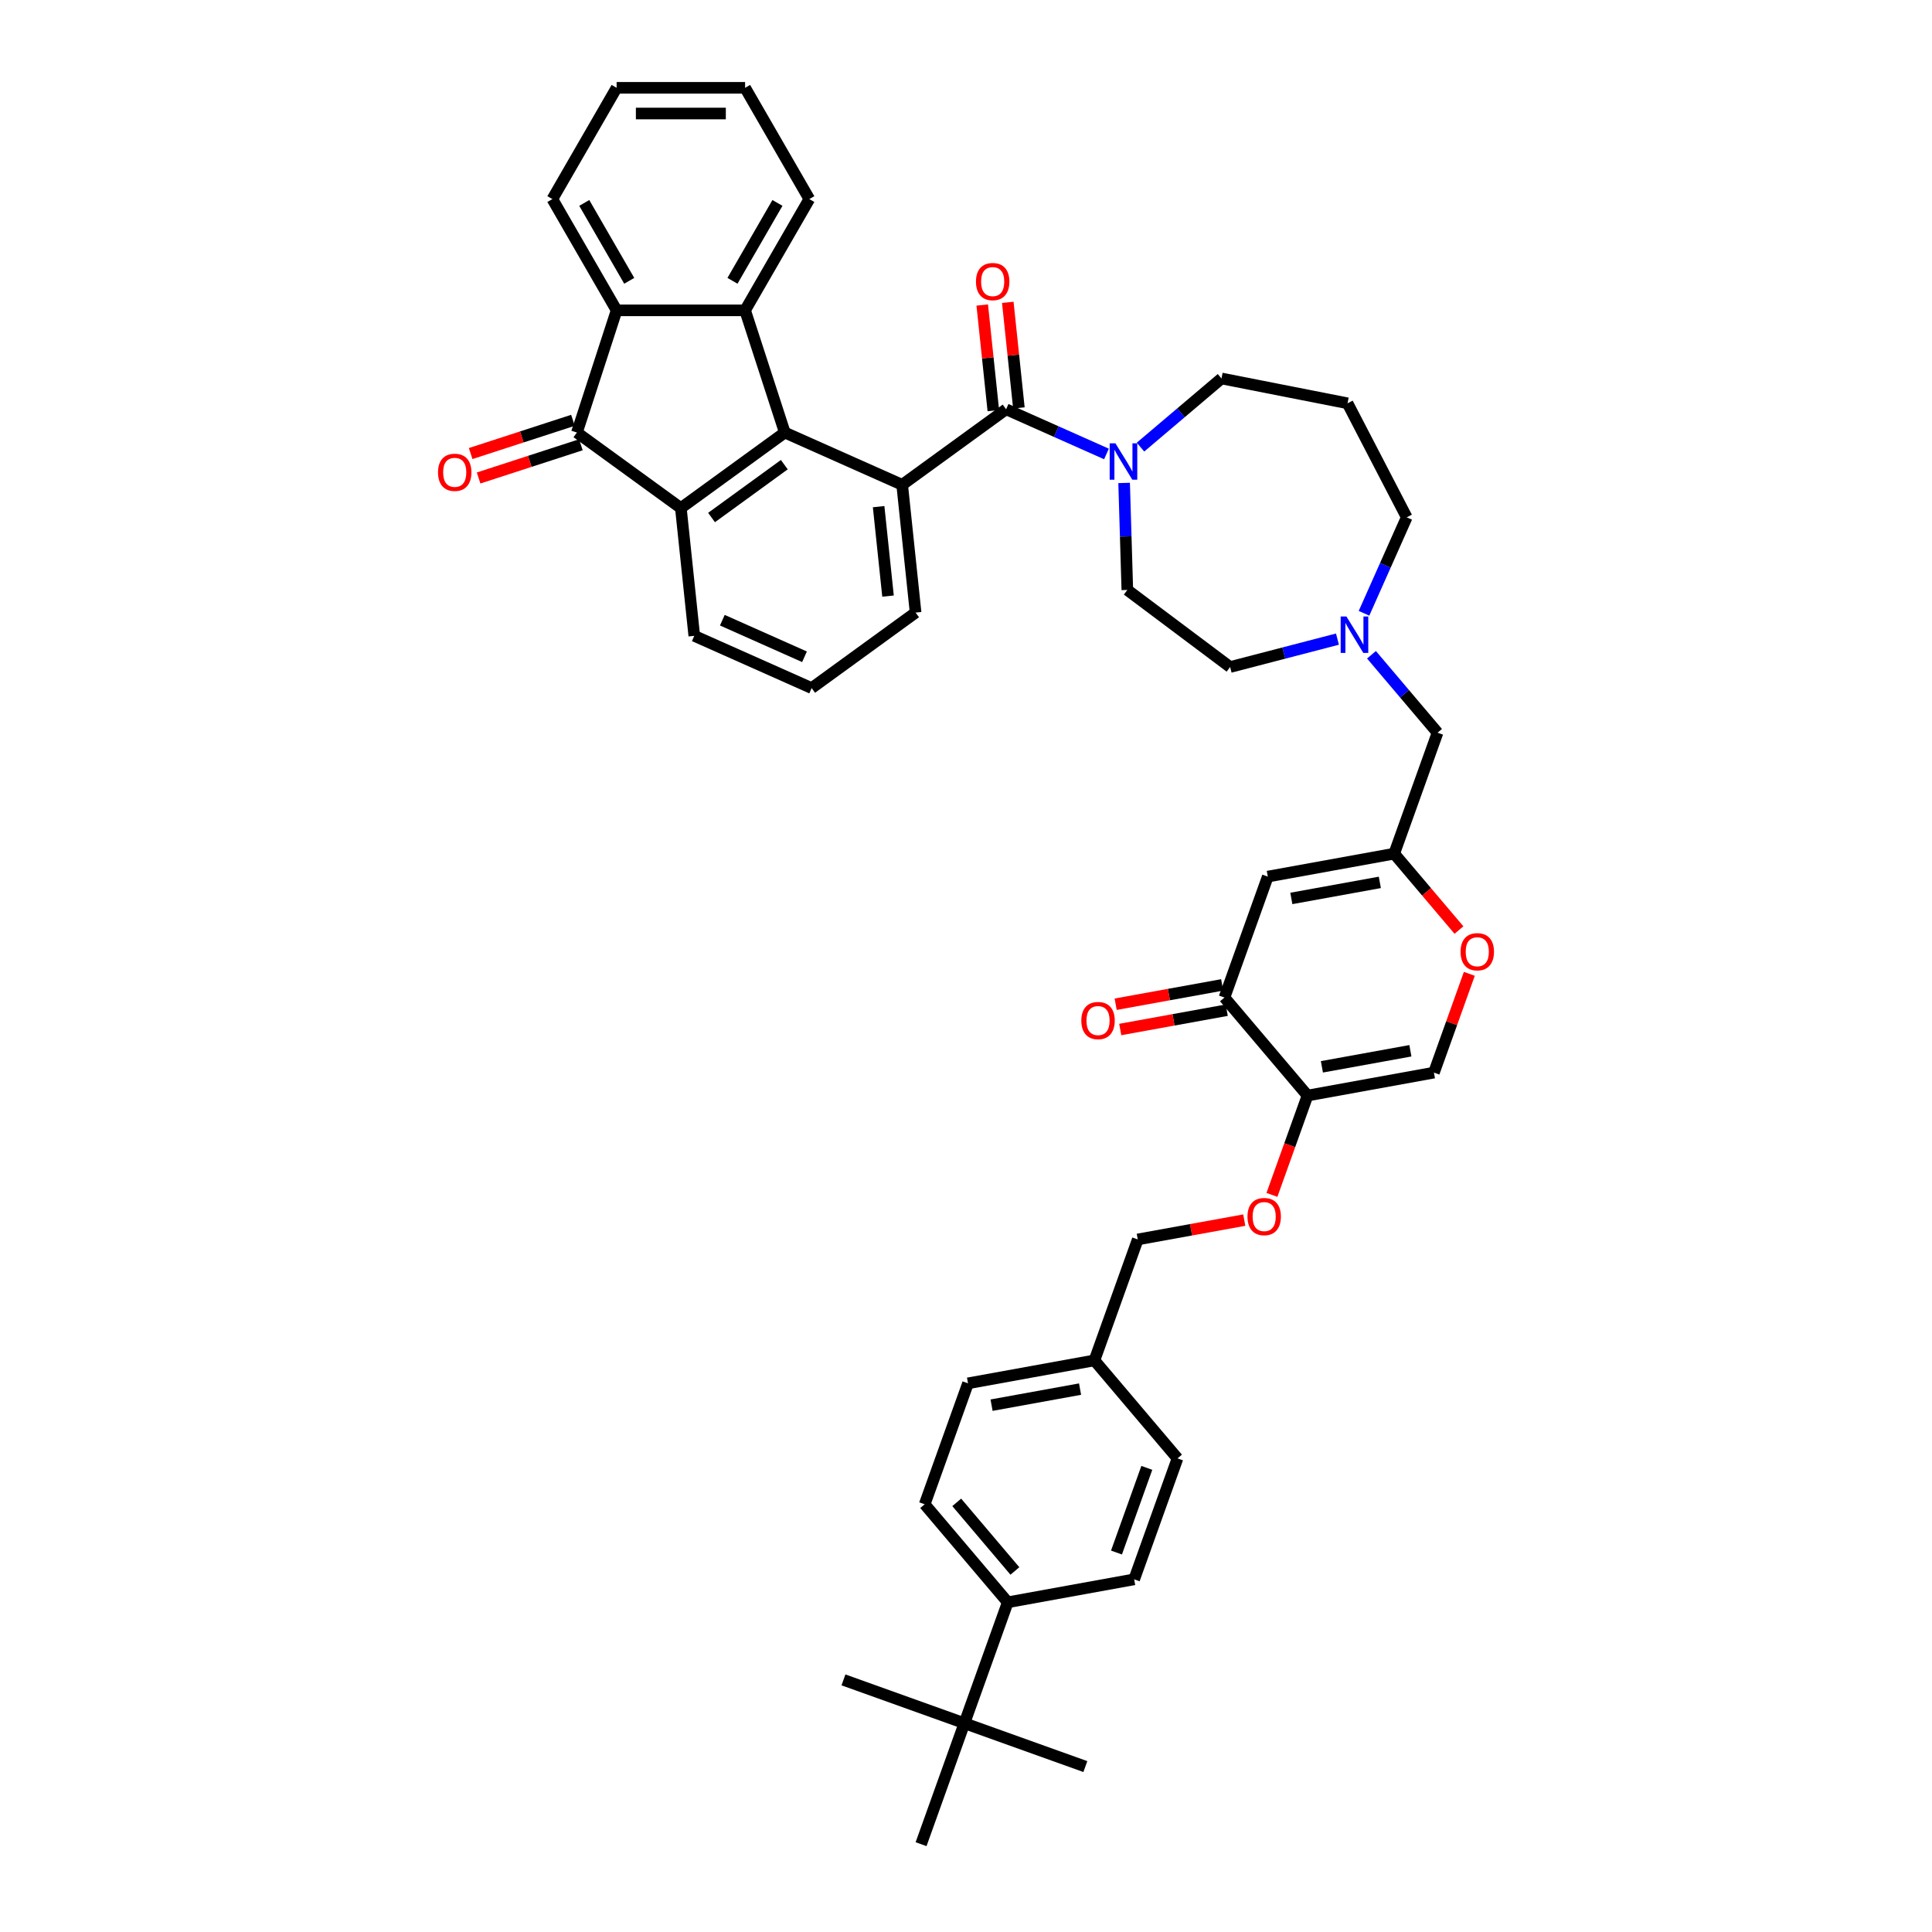 <?xml version='1.0' encoding='iso-8859-1'?>
<svg version='1.1' baseProfile='full'
              xmlns='http://www.w3.org/2000/svg'
                      xmlns:rdkit='http://www.rdkit.org/xml'
                      xmlns:xlink='http://www.w3.org/1999/xlink'
                  xml:space='preserve'
width='1000px' height='1000px' viewBox='0 0 1000 1000'>
<!-- END OF HEADER -->
<rect style='opacity:1.0;fill:#FFFFFF;stroke:none' width='1000' height='1000' x='0' y='0'> </rect>
<path class='bond-0' d='M 581.843,249.97 L 582.672,277.666' style='fill:none;fill-rule:evenodd;stroke:#0000FF;stroke-width:6px;stroke-linecap:butt;stroke-linejoin:miter;stroke-opacity:1' />
<path class='bond-0' d='M 582.672,277.666 L 583.501,305.361' style='fill:none;fill-rule:evenodd;stroke:#000000;stroke-width:6px;stroke-linecap:butt;stroke-linejoin:miter;stroke-opacity:1' />
<path class='bond-1' d='M 572.706,234.971 L 546.733,223.407' style='fill:none;fill-rule:evenodd;stroke:#0000FF;stroke-width:6px;stroke-linecap:butt;stroke-linejoin:miter;stroke-opacity:1' />
<path class='bond-1' d='M 546.733,223.407 L 520.76,211.843' style='fill:none;fill-rule:evenodd;stroke:#000000;stroke-width:6px;stroke-linecap:butt;stroke-linejoin:miter;stroke-opacity:1' />
<path class='bond-2' d='M 590.316,231.428 L 611.278,213.66' style='fill:none;fill-rule:evenodd;stroke:#0000FF;stroke-width:6px;stroke-linecap:butt;stroke-linejoin:miter;stroke-opacity:1' />
<path class='bond-2' d='M 611.278,213.66 L 632.24,195.892' style='fill:none;fill-rule:evenodd;stroke:#000000;stroke-width:6px;stroke-linecap:butt;stroke-linejoin:miter;stroke-opacity:1' />
<path class='bond-3' d='M 527.374,211.147 L 524.501,183.818' style='fill:none;fill-rule:evenodd;stroke:#000000;stroke-width:6px;stroke-linecap:butt;stroke-linejoin:miter;stroke-opacity:1' />
<path class='bond-3' d='M 524.501,183.818 L 521.629,156.489' style='fill:none;fill-rule:evenodd;stroke:#FF0000;stroke-width:6px;stroke-linecap:butt;stroke-linejoin:miter;stroke-opacity:1' />
<path class='bond-3' d='M 514.146,212.538 L 511.274,185.209' style='fill:none;fill-rule:evenodd;stroke:#000000;stroke-width:6px;stroke-linecap:butt;stroke-linejoin:miter;stroke-opacity:1' />
<path class='bond-3' d='M 511.274,185.209 L 508.402,157.88' style='fill:none;fill-rule:evenodd;stroke:#FF0000;stroke-width:6px;stroke-linecap:butt;stroke-linejoin:miter;stroke-opacity:1' />
<path class='bond-4' d='M 520.76,211.843 L 466.96,250.931' style='fill:none;fill-rule:evenodd;stroke:#000000;stroke-width:6px;stroke-linecap:butt;stroke-linejoin:miter;stroke-opacity:1' />
<path class='bond-5' d='M 656.206,453.724 L 721.638,441.85' style='fill:none;fill-rule:evenodd;stroke:#000000;stroke-width:6px;stroke-linecap:butt;stroke-linejoin:miter;stroke-opacity:1' />
<path class='bond-5' d='M 668.396,465.03 L 714.198,456.718' style='fill:none;fill-rule:evenodd;stroke:#000000;stroke-width:6px;stroke-linecap:butt;stroke-linejoin:miter;stroke-opacity:1' />
<path class='bond-6' d='M 656.206,453.724 L 633.773,516.327' style='fill:none;fill-rule:evenodd;stroke:#000000;stroke-width:6px;stroke-linecap:butt;stroke-linejoin:miter;stroke-opacity:1' />
<path class='bond-7' d='M 721.638,441.85 L 744.07,379.248' style='fill:none;fill-rule:evenodd;stroke:#000000;stroke-width:6px;stroke-linecap:butt;stroke-linejoin:miter;stroke-opacity:1' />
<path class='bond-8' d='M 721.638,441.85 L 738.397,461.622' style='fill:none;fill-rule:evenodd;stroke:#000000;stroke-width:6px;stroke-linecap:butt;stroke-linejoin:miter;stroke-opacity:1' />
<path class='bond-8' d='M 738.397,461.622 L 755.156,481.393' style='fill:none;fill-rule:evenodd;stroke:#FF0000;stroke-width:6px;stroke-linecap:butt;stroke-linejoin:miter;stroke-opacity:1' />
<path class='bond-9' d='M 760.524,504.057 L 751.364,529.619' style='fill:none;fill-rule:evenodd;stroke:#FF0000;stroke-width:6px;stroke-linecap:butt;stroke-linejoin:miter;stroke-opacity:1' />
<path class='bond-9' d='M 751.364,529.619 L 742.204,555.181' style='fill:none;fill-rule:evenodd;stroke:#000000;stroke-width:6px;stroke-linecap:butt;stroke-linejoin:miter;stroke-opacity:1' />
<path class='bond-10' d='M 742.204,555.181 L 676.773,567.056' style='fill:none;fill-rule:evenodd;stroke:#000000;stroke-width:6px;stroke-linecap:butt;stroke-linejoin:miter;stroke-opacity:1' />
<path class='bond-10' d='M 730.015,543.876 L 684.213,552.188' style='fill:none;fill-rule:evenodd;stroke:#000000;stroke-width:6px;stroke-linecap:butt;stroke-linejoin:miter;stroke-opacity:1' />
<path class='bond-11' d='M 676.773,567.056 L 667.56,592.764' style='fill:none;fill-rule:evenodd;stroke:#000000;stroke-width:6px;stroke-linecap:butt;stroke-linejoin:miter;stroke-opacity:1' />
<path class='bond-11' d='M 667.56,592.764 L 658.348,618.473' style='fill:none;fill-rule:evenodd;stroke:#FF0000;stroke-width:6px;stroke-linecap:butt;stroke-linejoin:miter;stroke-opacity:1' />
<path class='bond-12' d='M 676.773,567.056 L 633.773,516.327' style='fill:none;fill-rule:evenodd;stroke:#000000;stroke-width:6px;stroke-linecap:butt;stroke-linejoin:miter;stroke-opacity:1' />
<path class='bond-13' d='M 632.586,509.784 L 605.024,514.786' style='fill:none;fill-rule:evenodd;stroke:#000000;stroke-width:6px;stroke-linecap:butt;stroke-linejoin:miter;stroke-opacity:1' />
<path class='bond-13' d='M 605.024,514.786 L 577.462,519.787' style='fill:none;fill-rule:evenodd;stroke:#FF0000;stroke-width:6px;stroke-linecap:butt;stroke-linejoin:miter;stroke-opacity:1' />
<path class='bond-13' d='M 634.961,522.87 L 607.399,527.872' style='fill:none;fill-rule:evenodd;stroke:#000000;stroke-width:6px;stroke-linecap:butt;stroke-linejoin:miter;stroke-opacity:1' />
<path class='bond-13' d='M 607.399,527.872 L 579.837,532.874' style='fill:none;fill-rule:evenodd;stroke:#FF0000;stroke-width:6px;stroke-linecap:butt;stroke-linejoin:miter;stroke-opacity:1' />
<path class='bond-14' d='M 644.032,631.529 L 616.47,636.531' style='fill:none;fill-rule:evenodd;stroke:#FF0000;stroke-width:6px;stroke-linecap:butt;stroke-linejoin:miter;stroke-opacity:1' />
<path class='bond-14' d='M 616.47,636.531 L 588.908,641.532' style='fill:none;fill-rule:evenodd;stroke:#000000;stroke-width:6px;stroke-linecap:butt;stroke-linejoin:miter;stroke-opacity:1' />
<path class='bond-15' d='M 588.908,641.532 L 566.476,704.135' style='fill:none;fill-rule:evenodd;stroke:#000000;stroke-width:6px;stroke-linecap:butt;stroke-linejoin:miter;stroke-opacity:1' />
<path class='bond-16' d='M 566.476,704.135 L 609.475,754.863' style='fill:none;fill-rule:evenodd;stroke:#000000;stroke-width:6px;stroke-linecap:butt;stroke-linejoin:miter;stroke-opacity:1' />
<path class='bond-17' d='M 566.476,704.135 L 501.044,716.009' style='fill:none;fill-rule:evenodd;stroke:#000000;stroke-width:6px;stroke-linecap:butt;stroke-linejoin:miter;stroke-opacity:1' />
<path class='bond-17' d='M 559.036,719.002 L 513.233,727.314' style='fill:none;fill-rule:evenodd;stroke:#000000;stroke-width:6px;stroke-linecap:butt;stroke-linejoin:miter;stroke-opacity:1' />
<path class='bond-18' d='M 501.044,716.009 L 478.611,778.612' style='fill:none;fill-rule:evenodd;stroke:#000000;stroke-width:6px;stroke-linecap:butt;stroke-linejoin:miter;stroke-opacity:1' />
<path class='bond-19' d='M 478.611,778.612 L 521.61,829.34' style='fill:none;fill-rule:evenodd;stroke:#000000;stroke-width:6px;stroke-linecap:butt;stroke-linejoin:miter;stroke-opacity:1' />
<path class='bond-19' d='M 495.207,777.621 L 525.306,813.131' style='fill:none;fill-rule:evenodd;stroke:#000000;stroke-width:6px;stroke-linecap:butt;stroke-linejoin:miter;stroke-opacity:1' />
<path class='bond-20' d='M 521.61,829.34 L 587.042,817.466' style='fill:none;fill-rule:evenodd;stroke:#000000;stroke-width:6px;stroke-linecap:butt;stroke-linejoin:miter;stroke-opacity:1' />
<path class='bond-21' d='M 521.61,829.34 L 499.178,891.943' style='fill:none;fill-rule:evenodd;stroke:#000000;stroke-width:6px;stroke-linecap:butt;stroke-linejoin:miter;stroke-opacity:1' />
<path class='bond-22' d='M 587.042,817.466 L 609.475,754.863' style='fill:none;fill-rule:evenodd;stroke:#000000;stroke-width:6px;stroke-linecap:butt;stroke-linejoin:miter;stroke-opacity:1' />
<path class='bond-22' d='M 577.887,803.589 L 593.589,759.767' style='fill:none;fill-rule:evenodd;stroke:#000000;stroke-width:6px;stroke-linecap:butt;stroke-linejoin:miter;stroke-opacity:1' />
<path class='bond-23' d='M 744.07,379.248 L 726.973,359.077' style='fill:none;fill-rule:evenodd;stroke:#000000;stroke-width:6px;stroke-linecap:butt;stroke-linejoin:miter;stroke-opacity:1' />
<path class='bond-23' d='M 726.973,359.077 L 709.876,338.907' style='fill:none;fill-rule:evenodd;stroke:#0000FF;stroke-width:6px;stroke-linecap:butt;stroke-linejoin:miter;stroke-opacity:1' />
<path class='bond-24' d='M 692.267,330.808 L 664.488,338.029' style='fill:none;fill-rule:evenodd;stroke:#0000FF;stroke-width:6px;stroke-linecap:butt;stroke-linejoin:miter;stroke-opacity:1' />
<path class='bond-24' d='M 664.488,338.029 L 636.71,345.25' style='fill:none;fill-rule:evenodd;stroke:#000000;stroke-width:6px;stroke-linecap:butt;stroke-linejoin:miter;stroke-opacity:1' />
<path class='bond-25' d='M 706.004,317.44 L 717.062,292.604' style='fill:none;fill-rule:evenodd;stroke:#0000FF;stroke-width:6px;stroke-linecap:butt;stroke-linejoin:miter;stroke-opacity:1' />
<path class='bond-25' d='M 717.062,292.604 L 728.119,267.768' style='fill:none;fill-rule:evenodd;stroke:#000000;stroke-width:6px;stroke-linecap:butt;stroke-linejoin:miter;stroke-opacity:1' />
<path class='bond-26' d='M 632.24,195.892 L 697.486,208.743' style='fill:none;fill-rule:evenodd;stroke:#000000;stroke-width:6px;stroke-linecap:butt;stroke-linejoin:miter;stroke-opacity:1' />
<path class='bond-27' d='M 583.501,305.361 L 636.71,345.25' style='fill:none;fill-rule:evenodd;stroke:#000000;stroke-width:6px;stroke-linecap:butt;stroke-linejoin:miter;stroke-opacity:1' />
<path class='bond-28' d='M 499.178,891.943 L 436.575,869.51' style='fill:none;fill-rule:evenodd;stroke:#000000;stroke-width:6px;stroke-linecap:butt;stroke-linejoin:miter;stroke-opacity:1' />
<path class='bond-29' d='M 499.178,891.943 L 561.78,914.375' style='fill:none;fill-rule:evenodd;stroke:#000000;stroke-width:6px;stroke-linecap:butt;stroke-linejoin:miter;stroke-opacity:1' />
<path class='bond-30' d='M 499.178,891.943 L 476.745,954.545' style='fill:none;fill-rule:evenodd;stroke:#000000;stroke-width:6px;stroke-linecap:butt;stroke-linejoin:miter;stroke-opacity:1' />
<path class='bond-31' d='M 728.119,267.768 L 697.486,208.743' style='fill:none;fill-rule:evenodd;stroke:#000000;stroke-width:6px;stroke-linecap:butt;stroke-linejoin:miter;stroke-opacity:1' />
<path class='bond-32' d='M 406.209,223.882 L 385.659,160.637' style='fill:none;fill-rule:evenodd;stroke:#000000;stroke-width:6px;stroke-linecap:butt;stroke-linejoin:miter;stroke-opacity:1' />
<path class='bond-33' d='M 406.209,223.882 L 352.409,262.97' style='fill:none;fill-rule:evenodd;stroke:#000000;stroke-width:6px;stroke-linecap:butt;stroke-linejoin:miter;stroke-opacity:1' />
<path class='bond-33' d='M 405.956,240.506 L 368.296,267.867' style='fill:none;fill-rule:evenodd;stroke:#000000;stroke-width:6px;stroke-linecap:butt;stroke-linejoin:miter;stroke-opacity:1' />
<path class='bond-34' d='M 406.209,223.882 L 466.96,250.931' style='fill:none;fill-rule:evenodd;stroke:#000000;stroke-width:6px;stroke-linecap:butt;stroke-linejoin:miter;stroke-opacity:1' />
<path class='bond-35' d='M 385.659,160.637 L 319.159,160.637' style='fill:none;fill-rule:evenodd;stroke:#000000;stroke-width:6px;stroke-linecap:butt;stroke-linejoin:miter;stroke-opacity:1' />
<path class='bond-36' d='M 385.659,160.637 L 418.909,103.046' style='fill:none;fill-rule:evenodd;stroke:#000000;stroke-width:6px;stroke-linecap:butt;stroke-linejoin:miter;stroke-opacity:1' />
<path class='bond-36' d='M 379.128,145.348 L 402.403,105.034' style='fill:none;fill-rule:evenodd;stroke:#000000;stroke-width:6px;stroke-linecap:butt;stroke-linejoin:miter;stroke-opacity:1' />
<path class='bond-37' d='M 352.409,262.97 L 298.609,223.882' style='fill:none;fill-rule:evenodd;stroke:#000000;stroke-width:6px;stroke-linecap:butt;stroke-linejoin:miter;stroke-opacity:1' />
<path class='bond-38' d='M 352.409,262.97 L 359.36,329.107' style='fill:none;fill-rule:evenodd;stroke:#000000;stroke-width:6px;stroke-linecap:butt;stroke-linejoin:miter;stroke-opacity:1' />
<path class='bond-39' d='M 466.96,250.931 L 473.911,317.067' style='fill:none;fill-rule:evenodd;stroke:#000000;stroke-width:6px;stroke-linecap:butt;stroke-linejoin:miter;stroke-opacity:1' />
<path class='bond-39' d='M 454.775,262.241 L 459.641,308.537' style='fill:none;fill-rule:evenodd;stroke:#000000;stroke-width:6px;stroke-linecap:butt;stroke-linejoin:miter;stroke-opacity:1' />
<path class='bond-40' d='M 319.159,160.637 L 285.908,103.046' style='fill:none;fill-rule:evenodd;stroke:#000000;stroke-width:6px;stroke-linecap:butt;stroke-linejoin:miter;stroke-opacity:1' />
<path class='bond-40' d='M 325.689,145.348 L 302.414,105.034' style='fill:none;fill-rule:evenodd;stroke:#000000;stroke-width:6px;stroke-linecap:butt;stroke-linejoin:miter;stroke-opacity:1' />
<path class='bond-41' d='M 319.159,160.637 L 298.609,223.882' style='fill:none;fill-rule:evenodd;stroke:#000000;stroke-width:6px;stroke-linecap:butt;stroke-linejoin:miter;stroke-opacity:1' />
<path class='bond-42' d='M 418.909,103.046 L 385.659,45.455' style='fill:none;fill-rule:evenodd;stroke:#000000;stroke-width:6px;stroke-linecap:butt;stroke-linejoin:miter;stroke-opacity:1' />
<path class='bond-43' d='M 296.554,217.558 L 270.085,226.158' style='fill:none;fill-rule:evenodd;stroke:#000000;stroke-width:6px;stroke-linecap:butt;stroke-linejoin:miter;stroke-opacity:1' />
<path class='bond-43' d='M 270.085,226.158 L 243.616,234.758' style='fill:none;fill-rule:evenodd;stroke:#FF0000;stroke-width:6px;stroke-linecap:butt;stroke-linejoin:miter;stroke-opacity:1' />
<path class='bond-43' d='M 300.664,230.207 L 274.195,238.807' style='fill:none;fill-rule:evenodd;stroke:#000000;stroke-width:6px;stroke-linecap:butt;stroke-linejoin:miter;stroke-opacity:1' />
<path class='bond-43' d='M 274.195,238.807 L 247.726,247.408' style='fill:none;fill-rule:evenodd;stroke:#FF0000;stroke-width:6px;stroke-linecap:butt;stroke-linejoin:miter;stroke-opacity:1' />
<path class='bond-44' d='M 359.36,329.107 L 420.111,356.155' style='fill:none;fill-rule:evenodd;stroke:#000000;stroke-width:6px;stroke-linecap:butt;stroke-linejoin:miter;stroke-opacity:1' />
<path class='bond-44' d='M 373.882,321.014 L 416.408,339.947' style='fill:none;fill-rule:evenodd;stroke:#000000;stroke-width:6px;stroke-linecap:butt;stroke-linejoin:miter;stroke-opacity:1' />
<path class='bond-45' d='M 473.911,317.067 L 420.111,356.155' style='fill:none;fill-rule:evenodd;stroke:#000000;stroke-width:6px;stroke-linecap:butt;stroke-linejoin:miter;stroke-opacity:1' />
<path class='bond-46' d='M 285.908,103.046 L 319.159,45.455' style='fill:none;fill-rule:evenodd;stroke:#000000;stroke-width:6px;stroke-linecap:butt;stroke-linejoin:miter;stroke-opacity:1' />
<path class='bond-47' d='M 385.659,45.455 L 319.159,45.455' style='fill:none;fill-rule:evenodd;stroke:#000000;stroke-width:6px;stroke-linecap:butt;stroke-linejoin:miter;stroke-opacity:1' />
<path class='bond-47' d='M 375.684,58.755 L 329.134,58.755' style='fill:none;fill-rule:evenodd;stroke:#000000;stroke-width:6px;stroke-linecap:butt;stroke-linejoin:miter;stroke-opacity:1' />
<path  class='atom-0' d='M 577.348 229.474
L 583.519 239.449
Q 584.131 240.434, 585.115 242.216
Q 586.1 243.998, 586.153 244.104
L 586.153 229.474
L 588.653 229.474
L 588.653 248.307
L 586.073 248.307
L 579.45 237.401
Q 578.678 236.124, 577.854 234.661
Q 577.056 233.198, 576.816 232.746
L 576.816 248.307
L 574.369 248.307
L 574.369 229.474
L 577.348 229.474
' fill='#0000FF'/>
<path  class='atom-2' d='M 505.164 145.76
Q 505.164 141.238, 507.398 138.711
Q 509.633 136.184, 513.809 136.184
Q 517.985 136.184, 520.219 138.711
Q 522.454 141.238, 522.454 145.76
Q 522.454 150.335, 520.193 152.942
Q 517.932 155.522, 513.809 155.522
Q 509.659 155.522, 507.398 152.942
Q 505.164 150.361, 505.164 145.76
M 513.809 153.394
Q 516.682 153.394, 518.224 151.479
Q 519.794 149.537, 519.794 145.76
Q 519.794 142.062, 518.224 140.2
Q 516.682 138.312, 513.809 138.312
Q 510.936 138.312, 509.367 140.174
Q 507.824 142.036, 507.824 145.76
Q 507.824 149.563, 509.367 151.479
Q 510.936 153.394, 513.809 153.394
' fill='#FF0000'/>
<path  class='atom-5' d='M 755.992 492.632
Q 755.992 488.11, 758.226 485.583
Q 760.461 483.056, 764.637 483.056
Q 768.813 483.056, 771.048 485.583
Q 773.282 488.11, 773.282 492.632
Q 773.282 497.207, 771.021 499.814
Q 768.76 502.394, 764.637 502.394
Q 760.487 502.394, 758.226 499.814
Q 755.992 497.234, 755.992 492.632
M 764.637 500.266
Q 767.51 500.266, 769.053 498.351
Q 770.622 496.409, 770.622 492.632
Q 770.622 488.935, 769.053 487.073
Q 767.51 485.184, 764.637 485.184
Q 761.764 485.184, 760.195 487.046
Q 758.652 488.908, 758.652 492.632
Q 758.652 496.436, 760.195 498.351
Q 761.764 500.266, 764.637 500.266
' fill='#FF0000'/>
<path  class='atom-9' d='M 559.697 528.254
Q 559.697 523.732, 561.931 521.205
Q 564.165 518.678, 568.342 518.678
Q 572.518 518.678, 574.752 521.205
Q 576.987 523.732, 576.987 528.254
Q 576.987 532.83, 574.726 535.436
Q 572.465 538.017, 568.342 538.017
Q 564.192 538.017, 561.931 535.436
Q 559.697 532.856, 559.697 528.254
M 568.342 535.889
Q 571.214 535.889, 572.757 533.973
Q 574.327 532.032, 574.327 528.254
Q 574.327 524.557, 572.757 522.695
Q 571.214 520.806, 568.342 520.806
Q 565.469 520.806, 563.899 522.668
Q 562.357 524.53, 562.357 528.254
Q 562.357 532.058, 563.899 533.973
Q 565.469 535.889, 568.342 535.889
' fill='#FF0000'/>
<path  class='atom-10' d='M 645.695 629.711
Q 645.695 625.189, 647.929 622.662
Q 650.164 620.135, 654.34 620.135
Q 658.516 620.135, 660.751 622.662
Q 662.985 625.189, 662.985 629.711
Q 662.985 634.287, 660.724 636.893
Q 658.463 639.474, 654.34 639.474
Q 650.19 639.474, 647.929 636.893
Q 645.695 634.313, 645.695 629.711
M 654.34 637.346
Q 657.213 637.346, 658.756 635.43
Q 660.325 633.489, 660.325 629.711
Q 660.325 626.014, 658.756 624.152
Q 657.213 622.263, 654.34 622.263
Q 651.467 622.263, 649.898 624.125
Q 648.355 625.987, 648.355 629.711
Q 648.355 633.515, 649.898 635.43
Q 651.467 637.346, 654.34 637.346
' fill='#FF0000'/>
<path  class='atom-19' d='M 696.908 319.103
L 703.08 329.078
Q 703.691 330.062, 704.676 331.844
Q 705.66 333.626, 705.713 333.733
L 705.713 319.103
L 708.213 319.103
L 708.213 337.936
L 705.633 337.936
L 699.01 327.03
Q 698.238 325.753, 697.414 324.29
Q 696.616 322.827, 696.376 322.375
L 696.376 337.936
L 693.929 337.936
L 693.929 319.103
L 696.908 319.103
' fill='#0000FF'/>
<path  class='atom-40' d='M 226.718 244.485
Q 226.718 239.963, 228.952 237.436
Q 231.187 234.909, 235.363 234.909
Q 239.539 234.909, 241.774 237.436
Q 244.008 239.963, 244.008 244.485
Q 244.008 249.061, 241.747 251.667
Q 239.486 254.248, 235.363 254.248
Q 231.213 254.248, 228.952 251.667
Q 226.718 249.087, 226.718 244.485
M 235.363 252.12
Q 238.236 252.12, 239.779 250.204
Q 241.348 248.263, 241.348 244.485
Q 241.348 240.788, 239.779 238.926
Q 238.236 237.037, 235.363 237.037
Q 232.49 237.037, 230.921 238.899
Q 229.378 240.761, 229.378 244.485
Q 229.378 248.289, 230.921 250.204
Q 232.49 252.12, 235.363 252.12
' fill='#FF0000'/>
</svg>
